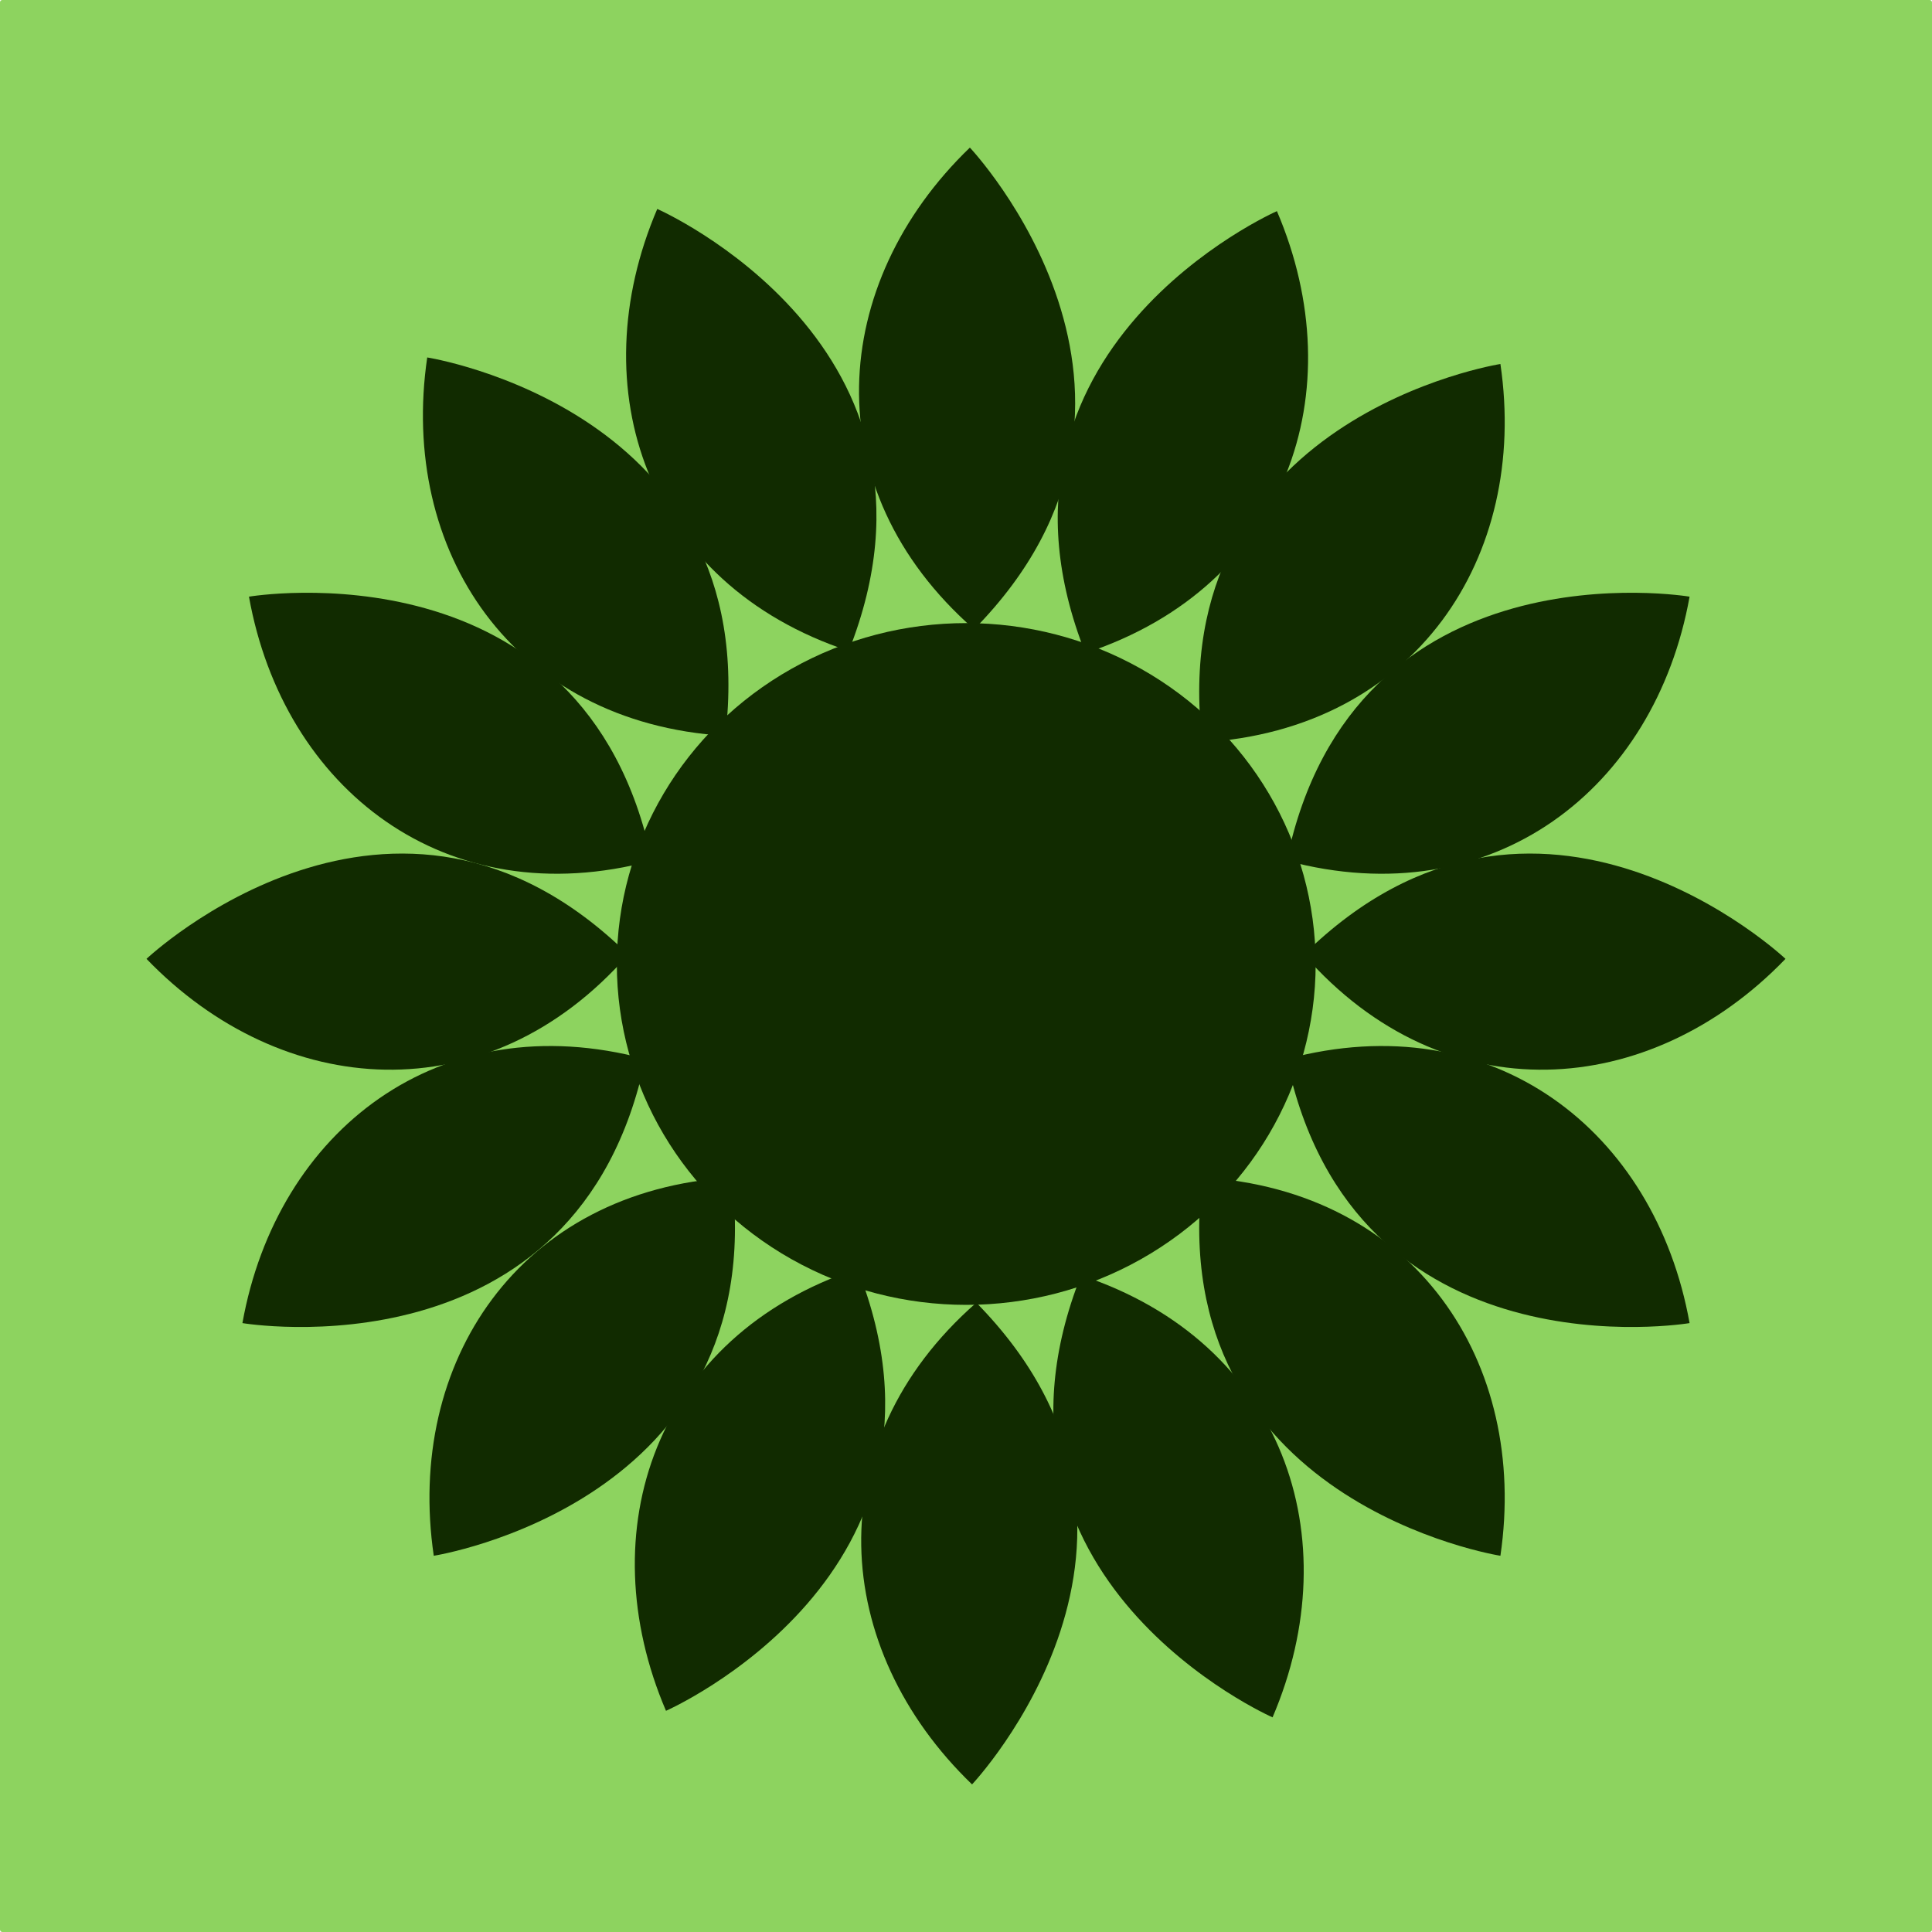 <svg xmlns="http://www.w3.org/2000/svg" xmlns:xlink="http://www.w3.org/1999/xlink" width="500mm" height="500mm" viewBox="0 0 1771.653 1771.653"><rect width="1771.653" height="1771.653" ry="2.066" fill="#8dd35f"/><use xlink:href="#path5949" transform="translate(-453.664 -853.297) scale(1.73)" width="1052.362" height="744.094"/><use xlink:href="#path5949" transform="translate(-453.664 -853.297) scale(1.73)" width="1052.362" height="744.094"/><use xlink:href="#path5949" transform="matrix(-1.73 0 0 1.73 -39.657 -853.297)" width="1052.362" height="744.094"/><g transform="translate(.227 5.966)" fill="#112b00"><ellipse ry="312.595" rx="320.408" cy="878.014" cx="885.827" style="isolation:auto;mix-blend-mode:normal;solid-color:#000;solid-opacity:1" color="#000" overflow="visible"/><path d="M575.838 869.382c-214.458-210.678-441.723 3.928-441.723 3.928 124.1 128.892 312.665 143.4 441.723-3.928z" fill-rule="evenodd"/><path d="M597.535 783.313C536.26 488.995 228.07 541.177 228.07 541.177c31.579 176.115 180.307 292.937 369.465 242.136z" fill-rule="evenodd"/><path d="M664.915 668.803c35.421-298.535-273.378-346.985-273.378-346.985-26.019 177.021 77.882 335.048 273.378 346.985z" fill-rule="evenodd"/><path d="M778.09 590.98c110.552-279.564-175.606-405.337-175.606-405.337C532.082 350.134 592.138 529.47 778.09 590.98zM1195.36 869.382c214.46-210.678 441.724 3.928 441.724 3.928-124.1 128.892-312.666 143.4-441.723-3.928z" fill-rule="evenodd"/><path d="M1179.664 783.313c61.274-294.318 369.465-242.136 369.465-242.136-31.579 176.115-180.308 292.937-369.465 242.136z" fill-rule="evenodd"/><path d="M1102.284 674.803c-35.422-298.535 273.378-346.985 273.378-346.985 26.019 177.021-77.882 335.048-273.378 346.985z" fill-rule="evenodd"/><path d="M995.11 592.98c-110.553-279.564 175.605-405.337 175.605-405.337 70.402 164.491 10.346 343.826-175.605 405.336zM591.535 965.185C530.26 1259.503 222.07 1207.32 222.07 1207.32c31.579-176.115 180.307-292.937 369.465-242.136z" fill-rule="evenodd"/><path d="M670.915 1073.695c35.421 298.534-273.378 346.985-273.378 346.985-26.019-177.022 77.882-335.048 273.378-346.985z" fill-rule="evenodd"/><path d="M786.09 1157.518c110.552 279.564-175.606 405.336-175.606 405.336-70.402-164.49-10.346-343.825 175.605-405.336zM1179.664 965.185c61.274 294.318 369.465 242.136 369.465 242.136-31.579-176.115-180.308-292.937-369.465-242.136z" fill-rule="evenodd"/><path d="M1102.284 1073.695c-35.422 298.534 273.378 346.985 273.378 346.985 26.019-177.022-77.882-335.048-273.378-346.985z" fill-rule="evenodd"/><path d="M991.11 1163.518c-110.553 279.564 175.604 405.336 175.604 405.336 70.403-164.49 10.347-343.825-175.604-405.336zM893.078 571.099c210.678-214.458-3.928-441.723-3.928-441.723-128.892 124.1-143.4 312.665 3.928 441.723z" fill-rule="evenodd"/><path d="M895.078 1188.622c210.678 214.458-3.928 441.723-3.928 441.723-128.892-124.1-143.4-312.666 3.928-441.723z" fill-rule="evenodd"/></g></svg>